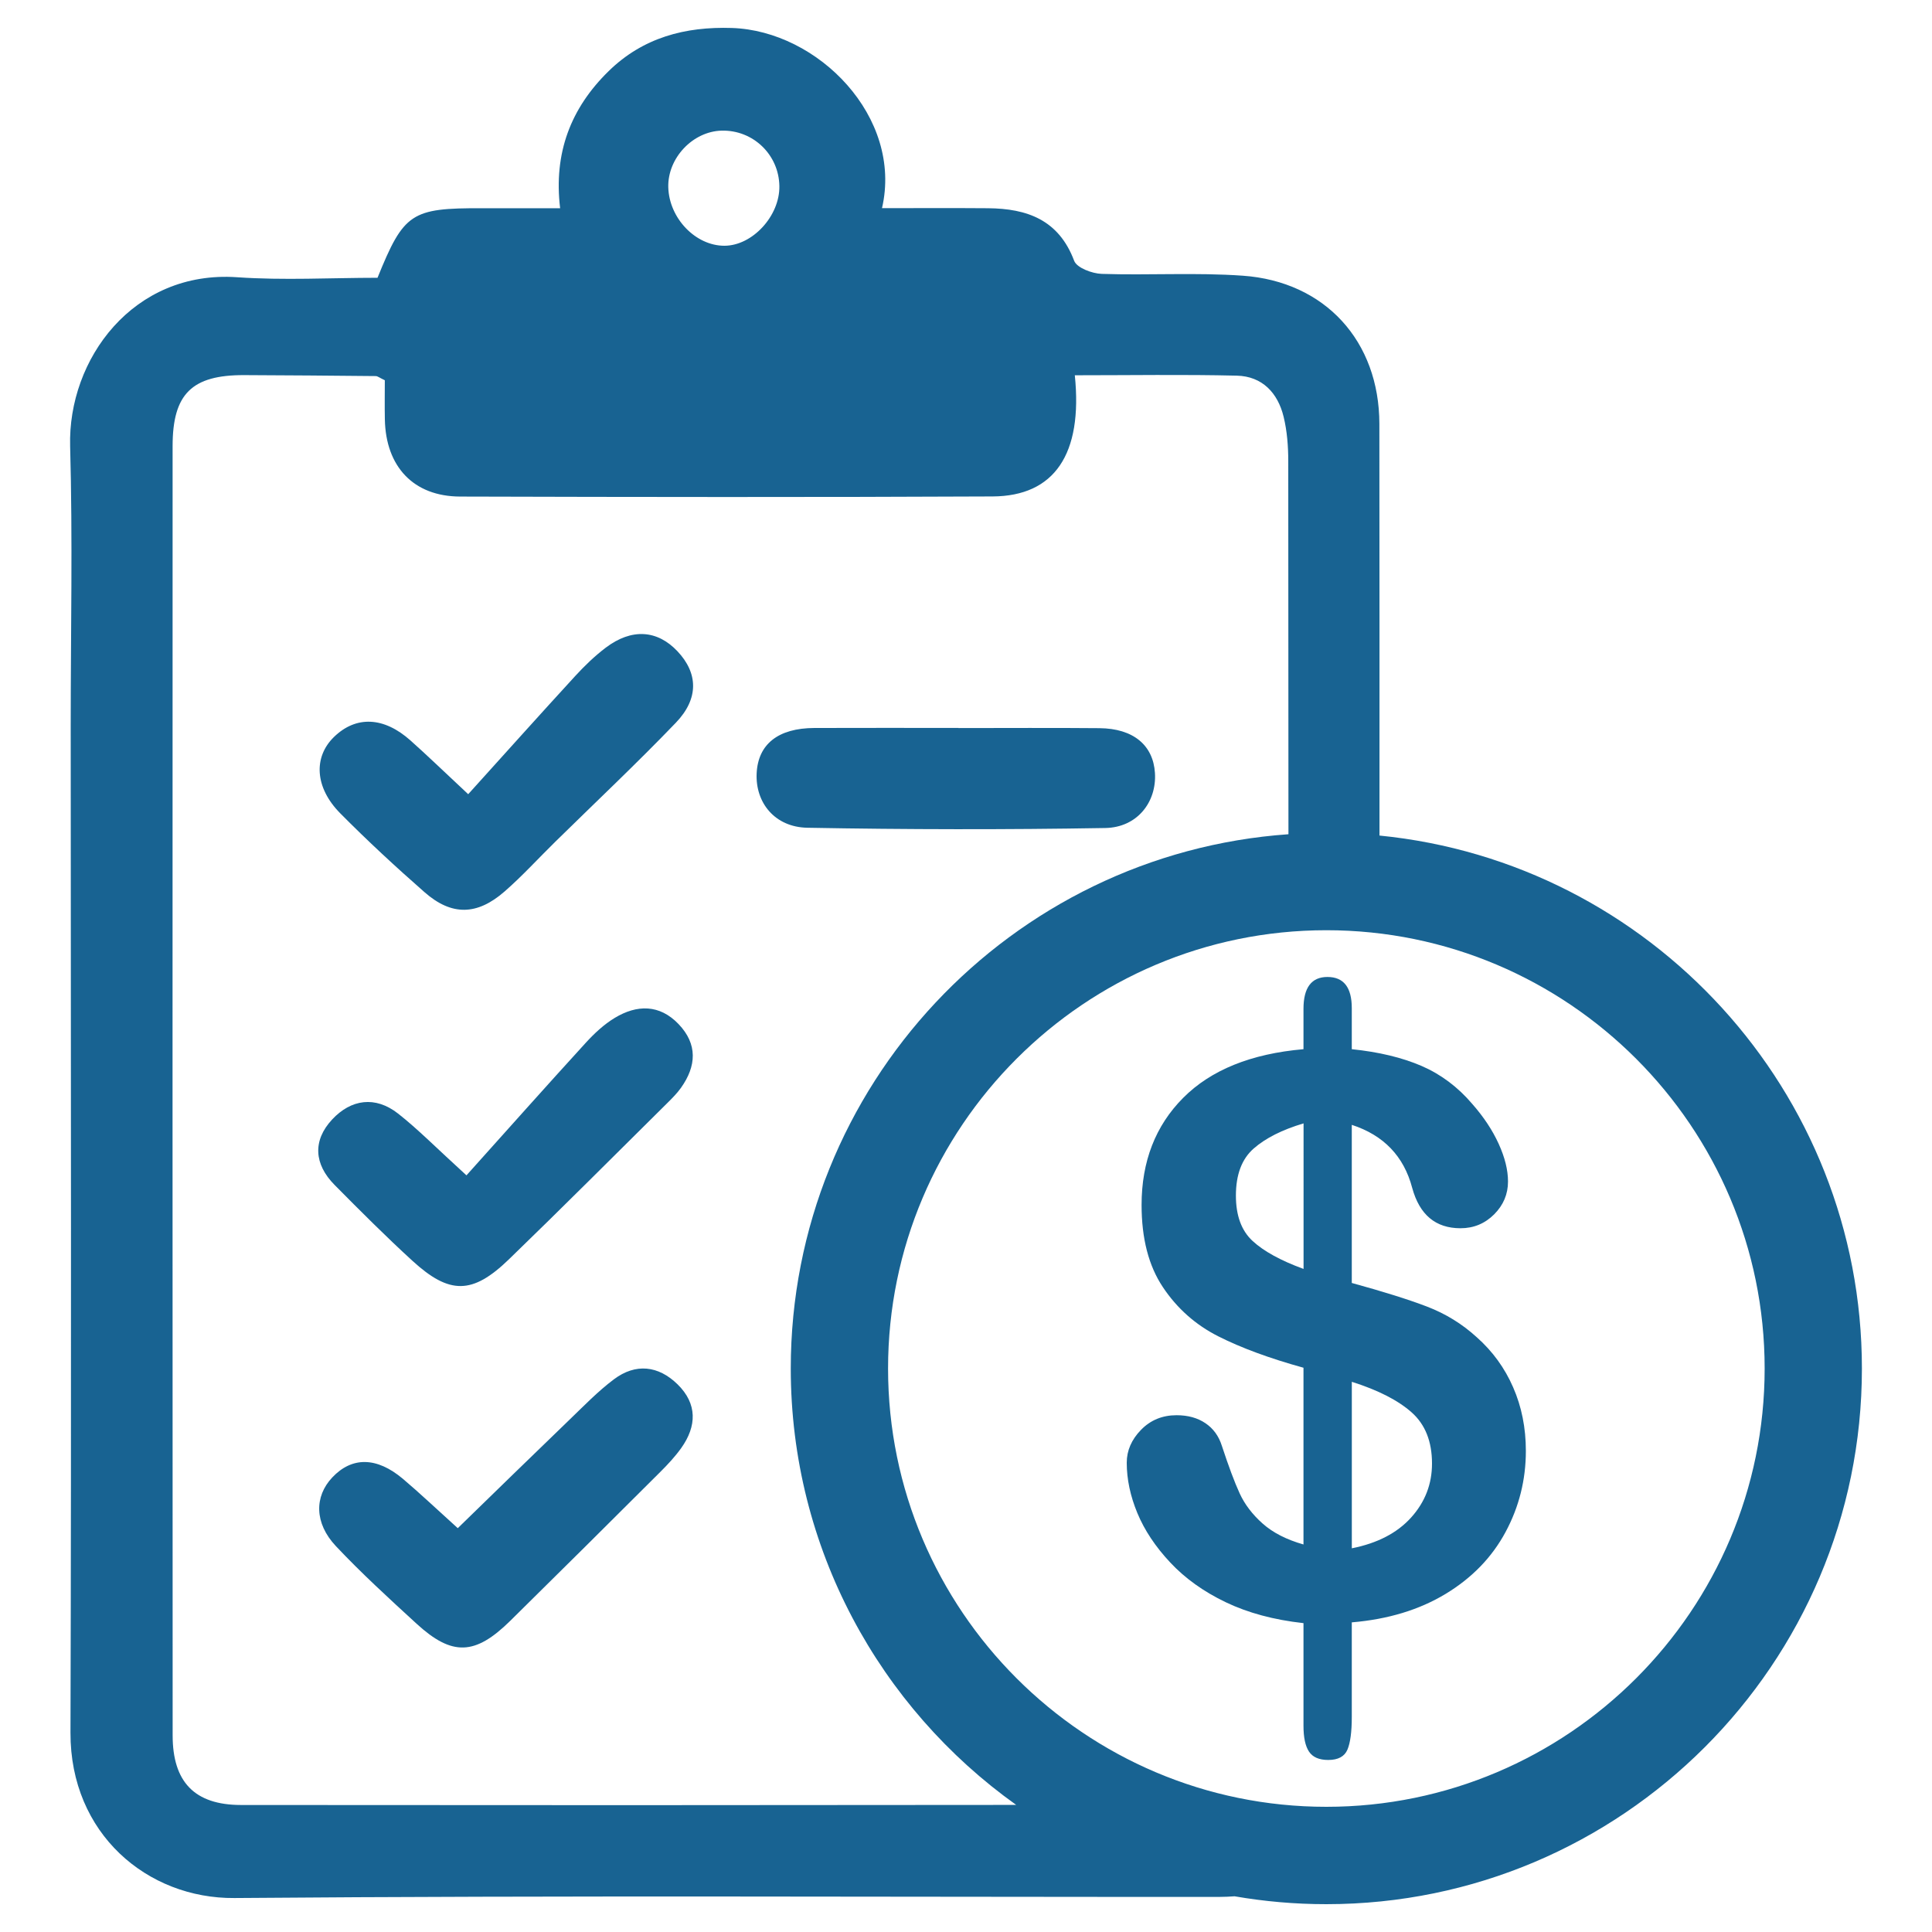 <?xml version="1.0" encoding="UTF-8"?>
<svg xmlns="http://www.w3.org/2000/svg" xmlns:xlink="http://www.w3.org/1999/xlink" version="1.1" id="Capa_1" x="0px" y="0px" viewBox="0 0 500 500" style="enable-background:new 0 0 500 500;" xml:space="preserve">
<style type="text/css">
	.st0{fill:#186392;}
</style>
<g>
	<g>
		<path class="st0" d="M156.75,167.63c-2.85,2.16-5.47,4.69-7.89,7.33c-9.13,9.95-18.14,20.01-27.69,30.58    c-6.5-6.07-10.63-10.07-14.92-13.89c-6.91-6.18-14.11-6.47-19.81-0.93c-5.37,5.22-4.99,13.1,1.63,19.78    c7,7.07,14.32,13.84,21.8,20.4c7.01,6.15,13.58,6.05,20.72-0.19c4.58-3.99,8.69-8.52,13.03-12.78    c10.46-10.28,21.15-20.33,31.3-30.9c6-6.25,5.73-12.83,0.42-18.47C170.1,163,163.46,162.55,156.75,167.63z"></path>
		<path class="st0" d="M159.08,263.44c-2.79,1.69-5.28,4.02-7.5,6.45c-10.24,11.21-20.32,22.56-30.86,34.29    c-7.92-7.21-12.54-11.94-17.7-15.99c-5.9-4.62-12.16-3.73-17.07,1.54c-5.1,5.48-4.65,11.59,0.64,16.93    c6.6,6.67,13.23,13.31,20.15,19.64c9.6,8.78,15.53,8.74,24.93-0.35c13.89-13.43,27.53-27.12,41.26-40.71    c1.17-1.16,2.34-2.36,3.3-3.7c4.01-5.63,4.36-11.3-0.61-16.5C170.69,259.88,164.83,259.96,159.08,263.44z"></path>
		<path class="st0" d="M158.87,356.97c-4.17,3.13-7.84,6.95-11.62,10.58c-9.5,9.15-18.93,18.36-28.78,27.94    c-5.57-5.03-9.77-9.02-14.19-12.76c-6.79-5.73-13.2-5.77-18.29-0.37c-4.65,4.93-4.66,11.83,0.94,17.78    c6.61,7.02,13.76,13.55,20.88,20.08c9.21,8.44,15.15,8.2,24.23-0.74c12.99-12.8,25.92-25.65,38.83-38.53    c1.95-1.94,3.86-3.99,5.45-6.22c4.03-5.67,4.16-11.44-0.96-16.46C170.39,353.4,164.5,352.74,158.87,356.97z"></path>
		<path class="st0" d="M286.04,214.29c8.28-0.14,13.33-6.73,12.86-14.24c-0.45-7.21-5.62-11.52-14.35-11.6    c-12.16-0.11-24.32-0.03-36.48-0.03c0-0.01,0-0.02,0-0.03c-12.44,0-24.87-0.04-37.31,0.01c-9.39,0.04-14.58,4.19-14.94,11.75    c-0.35,7.57,4.69,13.91,13.12,14.07C234.64,214.69,260.35,214.73,286.04,214.29z"></path>
		<path class="st0" d="M357.01,216.24c0.01-35.51,0.01-71.02-0.03-106.53c-0.02-21.39-14.01-36.85-35.36-38.36    c-12.11-0.86-24.34-0.07-36.5-0.47c-2.49-0.08-6.45-1.57-7.13-3.39c-3.99-10.61-12.2-13.52-22.3-13.6    c-8.83-0.07-17.67-0.02-27.43-0.02c5.45-23.56-16.53-45.91-38.86-46.63c-12.07-0.39-22.99,2.47-31.88,11.16    c-9.82,9.6-14.28,21.2-12.56,35.49c-7.02,0-13.63,0.02-20.24,0c-18.28-0.06-20.21,1.2-27.02,18c-12.02,0-24.23,0.7-36.33-0.14    C34.47,69.88,17.53,93,18.15,115.48c0.67,24.06,0.15,48.15,0.15,72.23c0.01,86.9,0.2,173.81-0.06,260.71    c-0.08,26.2,19.96,42.97,42.42,42.79c84.96-0.7,169.93-0.25,254.9-0.29c1.34,0,2.65-0.07,3.95-0.16    c7.72,1.34,15.65,2.04,23.74,2.04c76.43,0,138.61-62.18,138.61-138.61C481.87,282.38,427.01,223.16,357.01,216.24z M186.77,33.81    c8.13-0.2,14.81,6.22,14.93,14.36c0.12,7.72-6.98,15.42-14.22,15.43c-7.48,0.01-14.33-7.14-14.53-15.16    C172.77,40.9,179.29,33.99,186.77,33.81z M62.36,467.13c-12.05-0.01-17.68-6.01-17.68-18.01c-0.03-111.23-0.04-222.45-0.01-333.68    c0-13.53,5.01-18.41,18.55-18.36c11.34,0.04,22.68,0.14,34.02,0.25c0.48,0,0.97,0.43,2.35,1.08c0,3.1-0.06,6.61,0.01,10.12    c0.23,12.25,7.43,19.95,19.49,19.98c45.93,0.13,91.86,0.19,137.79-0.03c15.99-0.08,23.38-10.91,21.28-31.36    c14.37,0,28.16-0.23,41.93,0.1c6.58,0.16,10.61,4.46,12.11,10.64c0.9,3.71,1.2,7.65,1.2,11.49c0.03,32.18,0.04,64.37,0.05,96.55    c-71.87,5.05-128.8,65.13-128.8,138.26c0,46.54,23.05,87.79,58.34,112.95C196.11,467.19,129.24,467.2,62.36,467.13z M343.26,467.6    c-62.55,0-113.43-50.89-113.43-113.43c0-62.55,50.89-113.43,113.43-113.43c62.55,0,113.43,50.89,113.43,113.43    C456.69,416.72,405.81,467.6,343.26,467.6z"></path>
		<path class="st0" d="M382.21,346.1c-3.8-3.48-8.12-6.13-12.94-7.97s-11.3-3.87-19.43-6.1v-40.92c8.26,2.69,13.48,8.13,15.64,16.33    c1.9,6.95,6.06,10.43,12.49,10.43c3.41,0,6.31-1.2,8.71-3.59c2.39-2.39,3.59-5.23,3.59-8.51c0-2.95-0.8-6.2-2.41-9.74    c-1.61-3.54-3.89-6.98-6.84-10.33c-3.74-4.39-8.12-7.67-13.13-9.84c-5.02-2.16-11.03-3.61-18.05-4.33v-10.62    c0-5.38-2.1-8.07-6.3-8.07c-4.13,0-6.2,2.75-6.2,8.26v10.43c-13.57,1.18-23.95,5.38-31.13,12.59s-10.77,16.46-10.77,27.74    c0,8.66,1.83,15.74,5.51,21.25c3.67,5.51,8.46,9.76,14.36,12.74c5.9,2.98,13.25,5.69,22.03,8.12v45.74    c-4.39-1.25-7.92-3.05-10.57-5.41c-2.66-2.36-4.64-4.97-5.95-7.82s-2.85-6.97-4.62-12.35c-0.79-2.49-2.2-4.43-4.23-5.8    c-2.03-1.38-4.52-2.07-7.48-2.07c-3.67,0-6.74,1.26-9.2,3.79c-2.46,2.53-3.69,5.36-3.69,8.51c0,4.26,0.92,8.61,2.75,13.03    c1.84,4.43,4.67,8.69,8.51,12.79s8.62,7.53,14.36,10.28s12.44,4.56,20.12,5.41v26.56c0,3.02,0.47,5.25,1.43,6.69    c0.95,1.44,2.61,2.16,4.97,2.16c2.56,0,4.21-0.89,4.97-2.66c0.75-1.77,1.13-4.59,1.13-8.46v-24.49c9.38-0.79,17.48-3.25,24.3-7.38    c6.82-4.13,11.98-9.46,15.49-15.99c3.51-6.52,5.26-13.53,5.26-21c0-5.97-1.1-11.46-3.3-16.48    C389.41,354.02,386.28,349.71,382.21,346.1z M337.36,328.4c-5.9-2.16-10.3-4.57-13.18-7.23c-2.89-2.66-4.33-6.57-4.33-11.75    c0-5.44,1.54-9.51,4.62-12.2s7.38-4.85,12.89-6.49L337.36,328.4L337.36,328.4z M365.2,392.73c-3.61,4-8.72,6.66-15.35,7.97v-43.09    c6.82,2.16,11.98,4.8,15.49,7.92c3.51,3.12,5.26,7.53,5.26,13.23C370.61,384.07,368.8,388.73,365.2,392.73z"></path>
	</g>
</g>
</svg>
